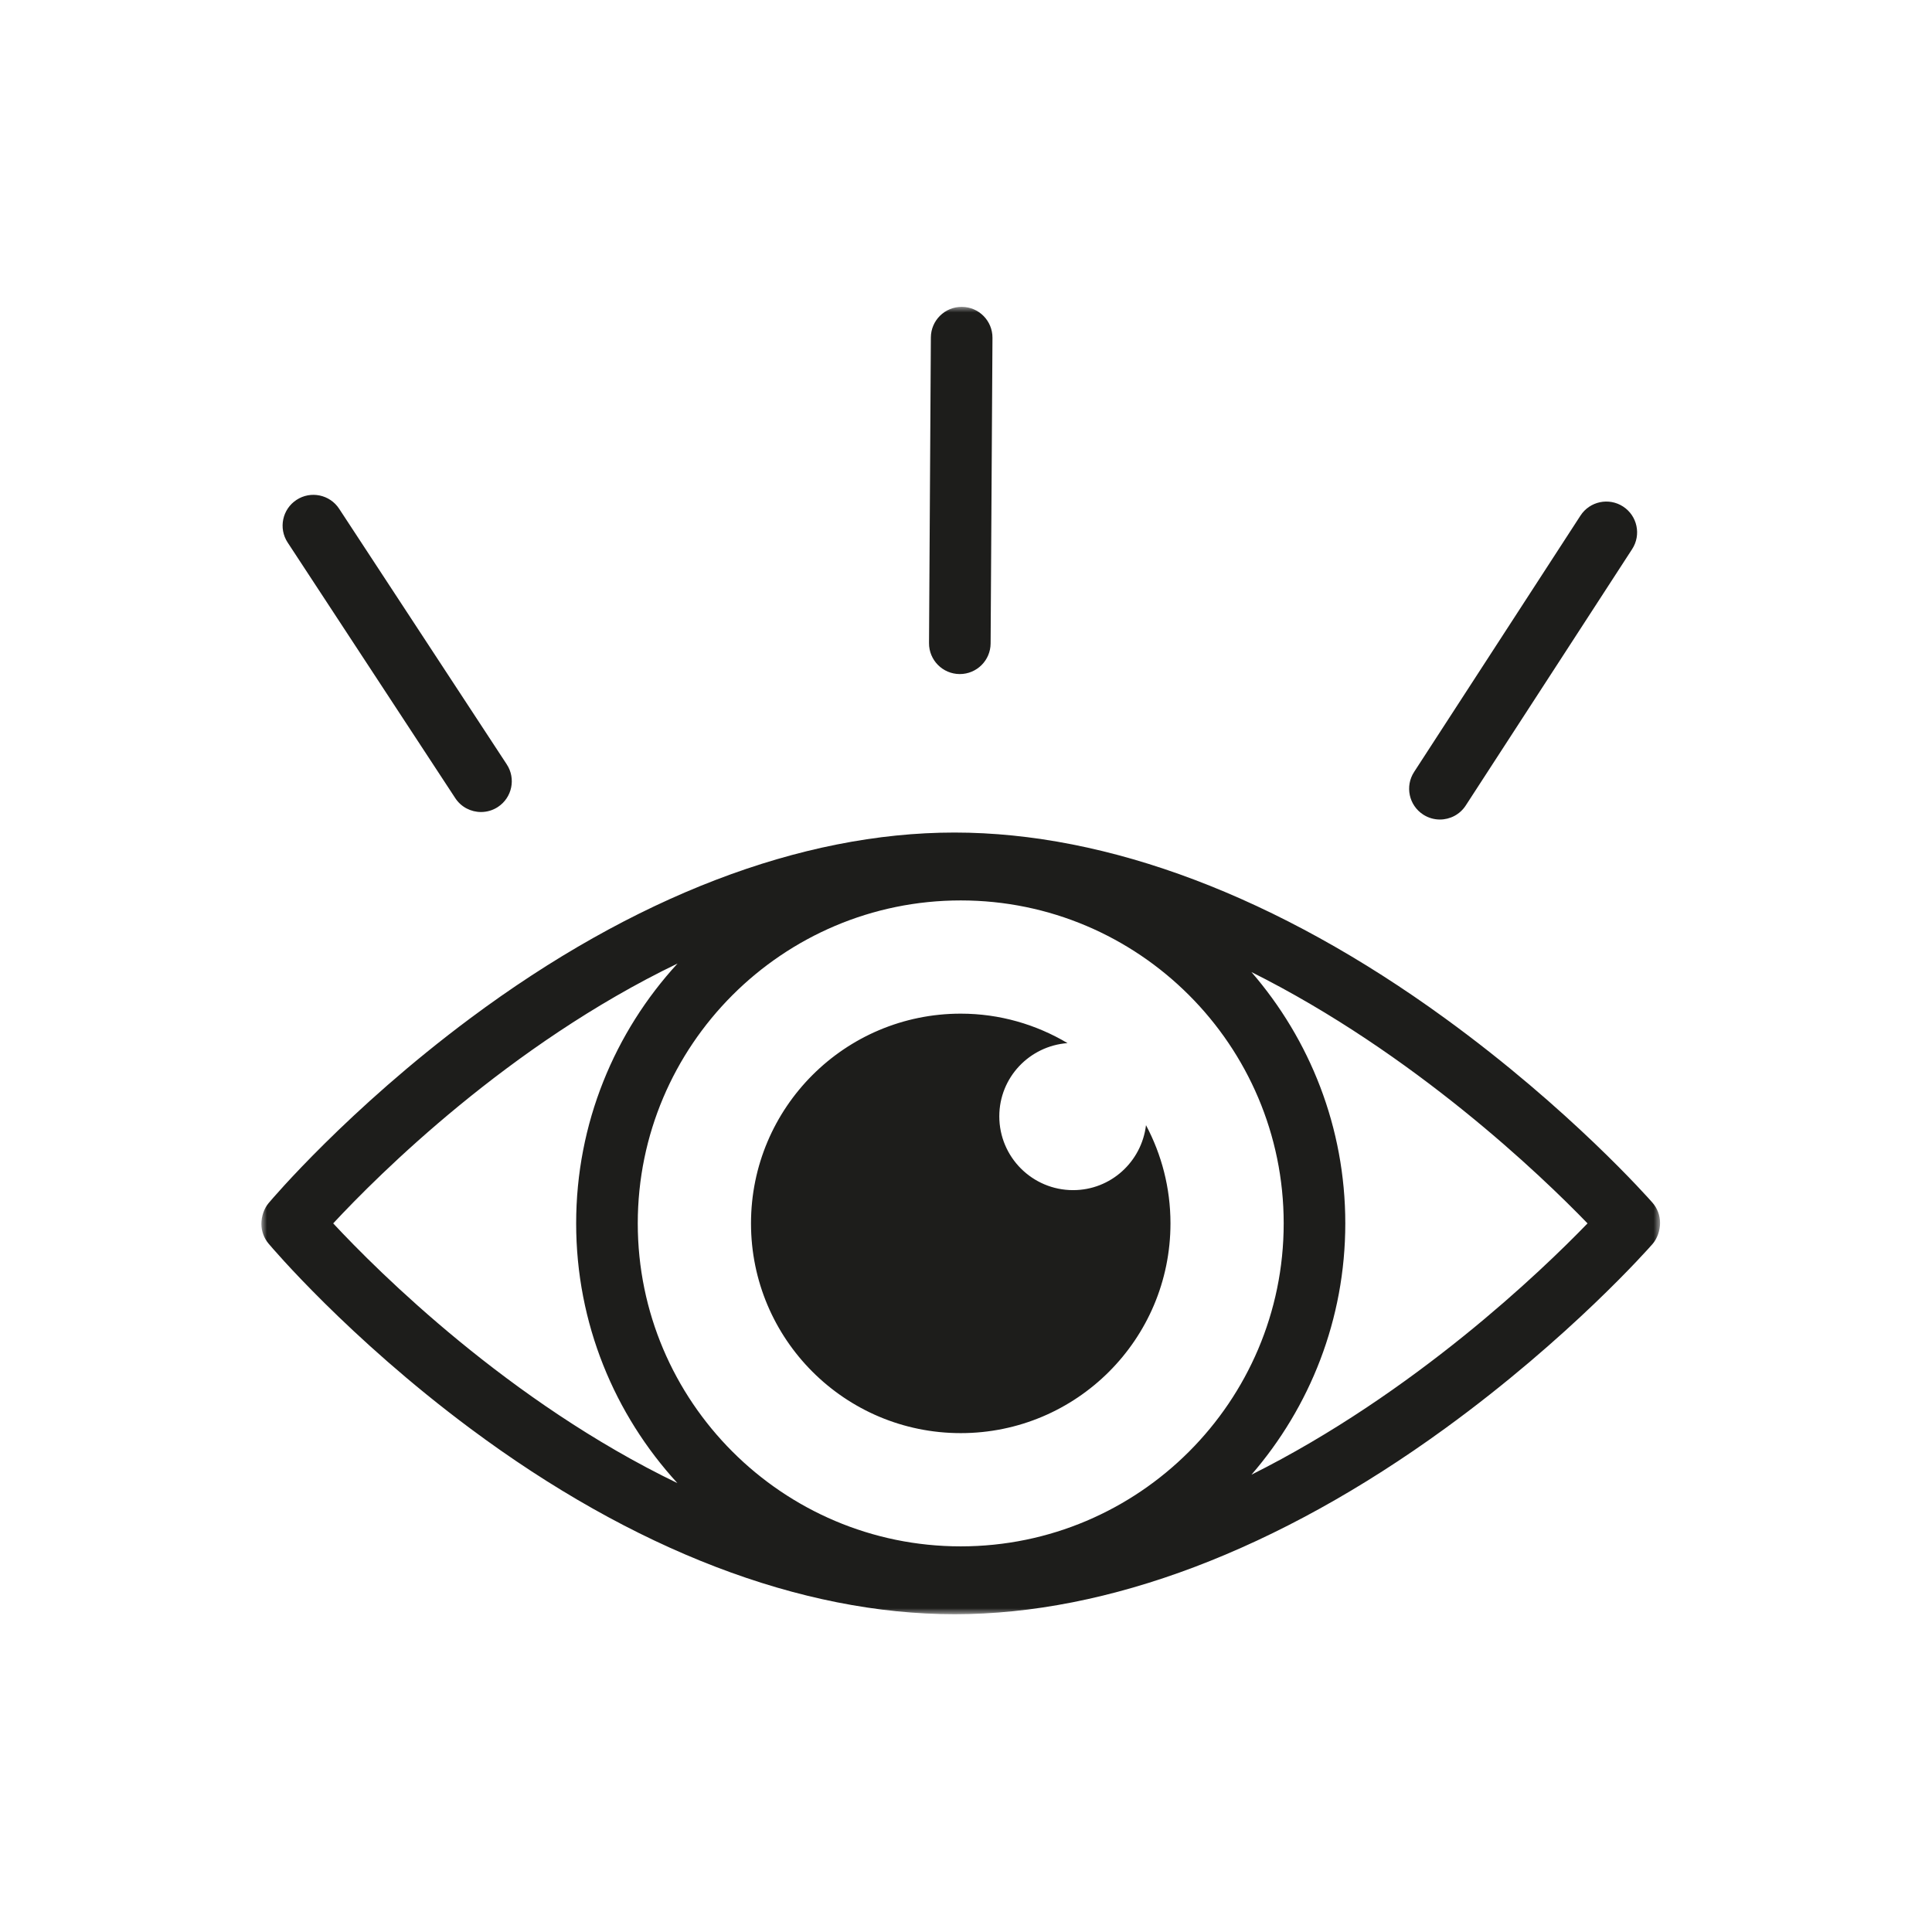 <?xml version="1.0" encoding="UTF-8"?>
<svg width="170px" height="170px" viewBox="0 0 170 170" version="1.1" xmlns="http://www.w3.org/2000/svg" xmlns:xlink="http://www.w3.org/1999/xlink">
    <title>BB2D190F-9530-4D02-B280-A42E233BDF06</title>
    <defs>
        <polygon id="path-1" points="0 0 123.072 0 123.072 115.039 0 115.039"></polygon>
    </defs>
    <g id="Page-1" stroke="none" stroke-width="1" fill="none" fill-rule="evenodd">
        <g id="1.0---Homepage" transform="translate(-461, -2566)">
            <g id="Group-5" transform="translate(423.5, 2566)">
                <g id="icon-1" transform="translate(37.5, 0)">
                    <rect id="Rectangle" x="0" y="0" width="170" height="170"></rect>
                    <g id="Group-3" transform="translate(23, 27)">
                        <mask id="mask-2" fill="white">
                            <use xlink:href="#path-1"></use>
                        </mask>
                        <g id="Clip-2"></g>
                        <path d="M71.424,77.722 C67.838,77.722 64.93,74.814 64.93,71.228 C64.93,67.81 67.579,65.04 70.932,64.784 C68.177,63.149 64.972,62.193 61.536,62.193 C51.344,62.193 43.082,70.456 43.082,80.648 C43.082,90.841 51.344,99.103 61.536,99.103 C71.729,99.103 79.992,90.841 79.992,80.648 C79.992,77.524 79.209,74.585 77.839,72.007 C77.45,75.221 74.743,77.722 71.424,77.722 L71.424,77.722 Z M87.12,102.759 C92.257,96.823 95.375,89.096 95.375,80.648 C95.375,72.199 92.255,64.469 87.115,58.532 C101.447,65.696 112.645,76.464 116.69,80.648 C112.646,84.831 101.451,95.594 87.12,102.759 L87.12,102.759 Z M61.537,109.067 C45.866,109.067 33.118,96.318 33.118,80.648 C33.118,64.979 45.866,52.23 61.537,52.23 C77.206,52.23 89.954,64.979 89.954,80.648 C89.954,96.318 77.206,109.067 61.537,109.067 L61.537,109.067 Z M6.319,80.647 C10.316,76.349 21.771,64.933 36.619,57.782 C31.083,63.809 27.697,71.84 27.697,80.648 C27.697,89.45 31.078,97.476 36.606,103.501 C21.777,96.347 10.317,84.939 6.319,80.647 L6.319,80.647 Z M122.4,78.821 C122.109,78.489 115.145,70.591 104.141,62.595 C89.434,51.907 74.517,46.257 60.985,46.257 C47.46,46.257 32.721,51.913 18.363,62.614 C7.621,70.62 0.918,78.528 0.637,78.862 C0.226,79.35 -0,80.05 -0,80.689 C-0,81.328 0.226,81.946 0.637,82.434 C0.918,82.767 7.621,90.677 18.363,98.682 C32.721,109.383 47.46,115.039 61.003,115.039 C74.517,115.039 89.434,109.389 104.141,98.702 C115.145,90.705 122.109,82.807 122.4,82.474 C122.834,81.981 123.072,81.264 123.072,80.607 C123.072,79.95 122.834,79.315 122.4,78.821 L122.4,78.821 Z M17.058,43.227 C17.576,44.021 18.443,44.451 19.325,44.451 C19.835,44.451 20.352,44.308 20.809,44.008 C22.062,43.187 22.411,41.507 21.589,40.256 L6.843,17.767 C6.024,16.515 4.339,16.165 3.091,16.986 C1.839,17.806 1.489,19.487 2.312,20.738 L17.058,43.227 Z M102.227,44.675 C102.682,44.97 103.194,45.111 103.7,45.111 C104.586,45.111 105.456,44.677 105.974,43.876 L120.614,21.319 C121.43,20.063 121.073,18.386 119.817,17.57 C118.566,16.758 116.884,17.11 116.069,18.368 L101.429,40.926 C100.614,42.181 100.97,43.859 102.227,44.675 L102.227,44.675 Z M61.44,32.312 L61.456,32.312 C62.945,32.312 64.157,31.109 64.166,29.618 L64.329,2.727 C64.338,1.23 63.132,0.009 61.634,0 L61.618,0 C60.129,0 58.917,1.202 58.908,2.694 L58.746,29.585 C58.737,31.082 59.942,32.303 61.44,32.312 L61.44,32.312 Z" id="Fill-1" fill="#1D1D1B" mask="url(#mask-2)"></path>
                    </g>
                </g>
            </g>
        </g>
    </g>
</svg>